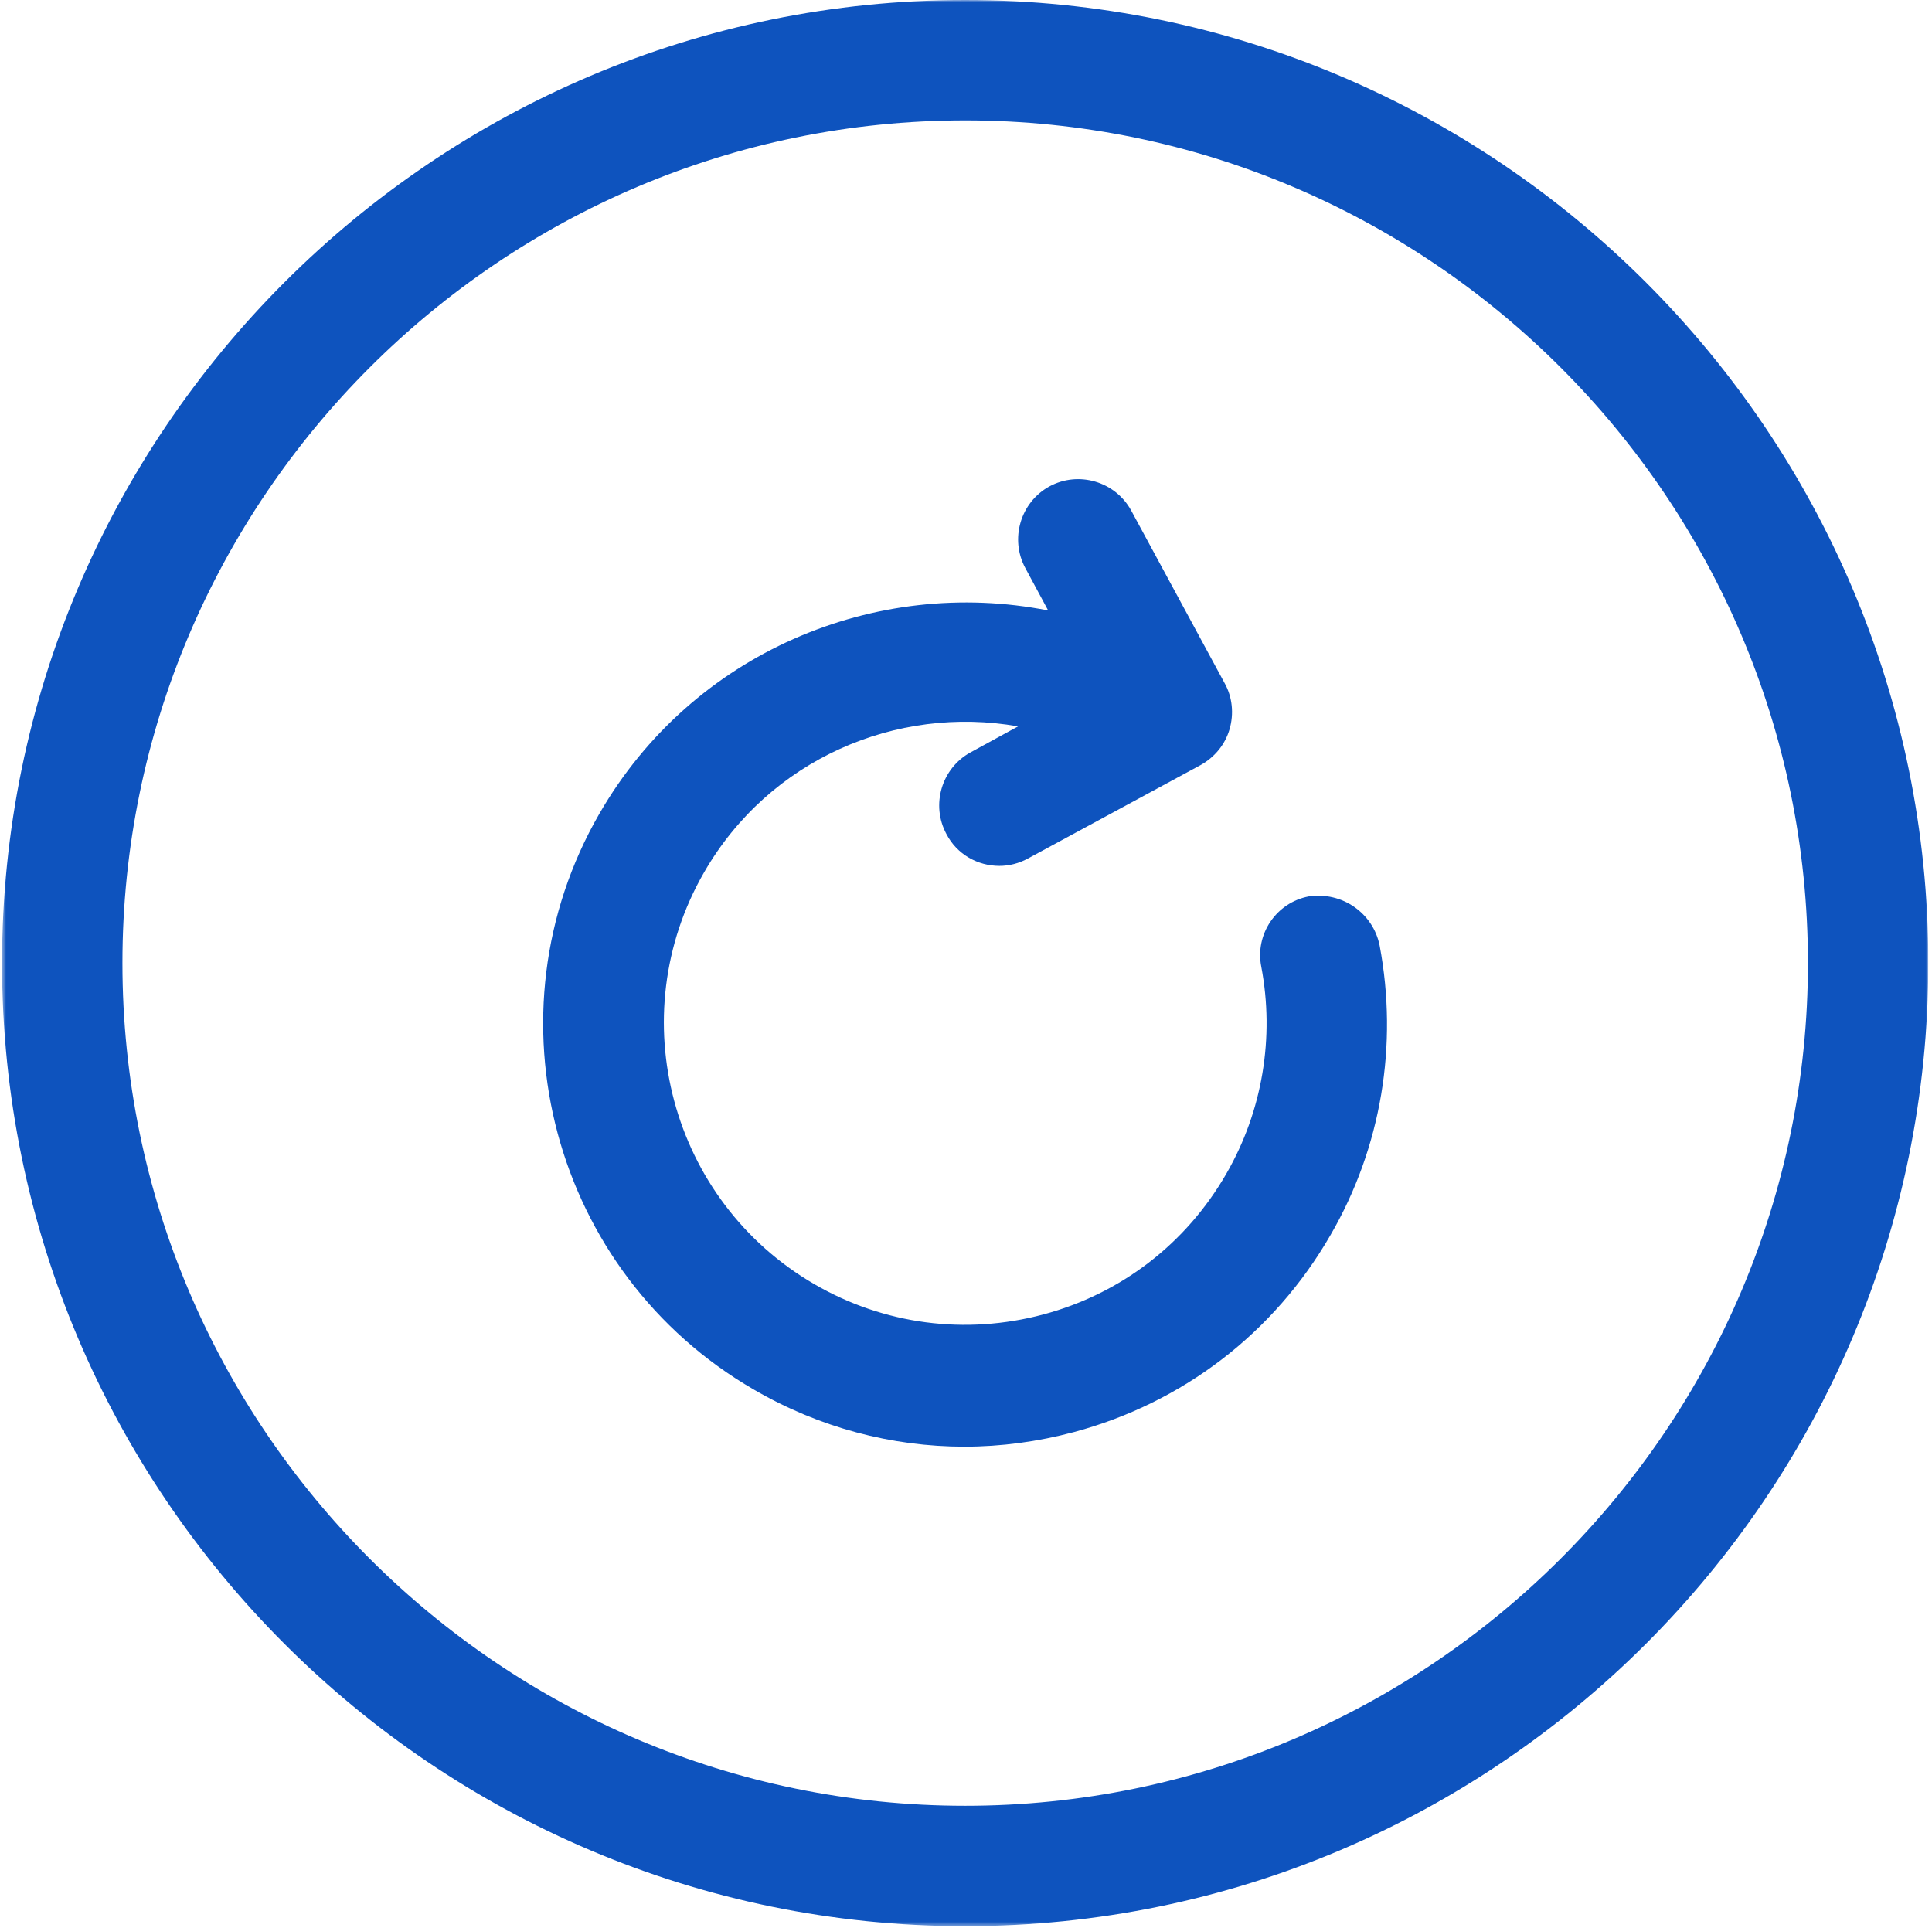 <svg width="475" height="474" viewBox="0 0 475 474" fill="none" xmlns="http://www.w3.org/2000/svg">
<g clip-path="url(#clip0_493_1084)">
<mask id="mask0_493_1084" style="mask-type:luminance" maskUnits="userSpaceOnUse" x="0" y="0" width="475" height="474">
<path d="M474.1 0H0.5V473.6H474.1V0Z" fill="white"/>
</mask>
<g mask="url(#mask0_493_1084)">
<path d="M237.3 0C106.7 0 0.5 106.2 0.5 236.8C0.5 367.4 106.7 473.6 237.3 473.6C367.9 473.6 474.1 367.4 474.1 236.8C474.1 106.2 367.9 0 237.3 0ZM237.3 444C123.1 444 30.1 351 30.1 236.8C30.1 122.6 123.1 29.6 237.3 29.6C351.5 29.6 444.5 122.6 444.5 236.8C444.5 351 351.5 444 237.3 444ZM339.2 232.5C343.8 256.9 339.6 282.2 327.1 303.7C313.2 327.8 290.8 344.9 264.1 352.1C255.1 354.5 246.1 355.7 237.1 355.7C219.2 355.7 201.4 351 185.4 341.7C135.9 313.1 118.8 249.5 147.4 200C170.2 160.5 215.2 141.7 257.7 150.1L252.1 139.7C248.2 132.5 250.9 123.5 258 119.6C265.2 115.7 274.2 118.4 278.1 125.5L301.1 168C303 171.4 303.4 175.5 302.3 179.3C301.2 183.1 298.6 186.2 295.2 188.1L252.7 211.1C250.5 212.3 248.1 212.9 245.7 212.9C240.4 212.9 235.3 210.1 232.7 205.1C228.8 197.9 231.5 188.9 238.6 185L250.3 178.6C220.4 173.3 189.1 186.7 173.1 214.5C152.7 249.9 164.9 295.3 200.3 315.8C217.4 325.7 237.4 328.3 256.5 323.2C275.6 318.1 291.6 305.8 301.5 288.6C310.4 273.2 313.4 255.1 310.1 237.7C308.5 229.7 313.8 221.9 321.8 220.4C330 219.2 337.6 224.5 339.2 232.5Z" fill="#0E53BE"/>
</g>
</g>
<defs>
<clipPath id="clip0_493_1084">
<rect width="473.6" height="473.6" fill="white" transform="translate(0.5)"/>
</clipPath>
</defs>
</svg>
